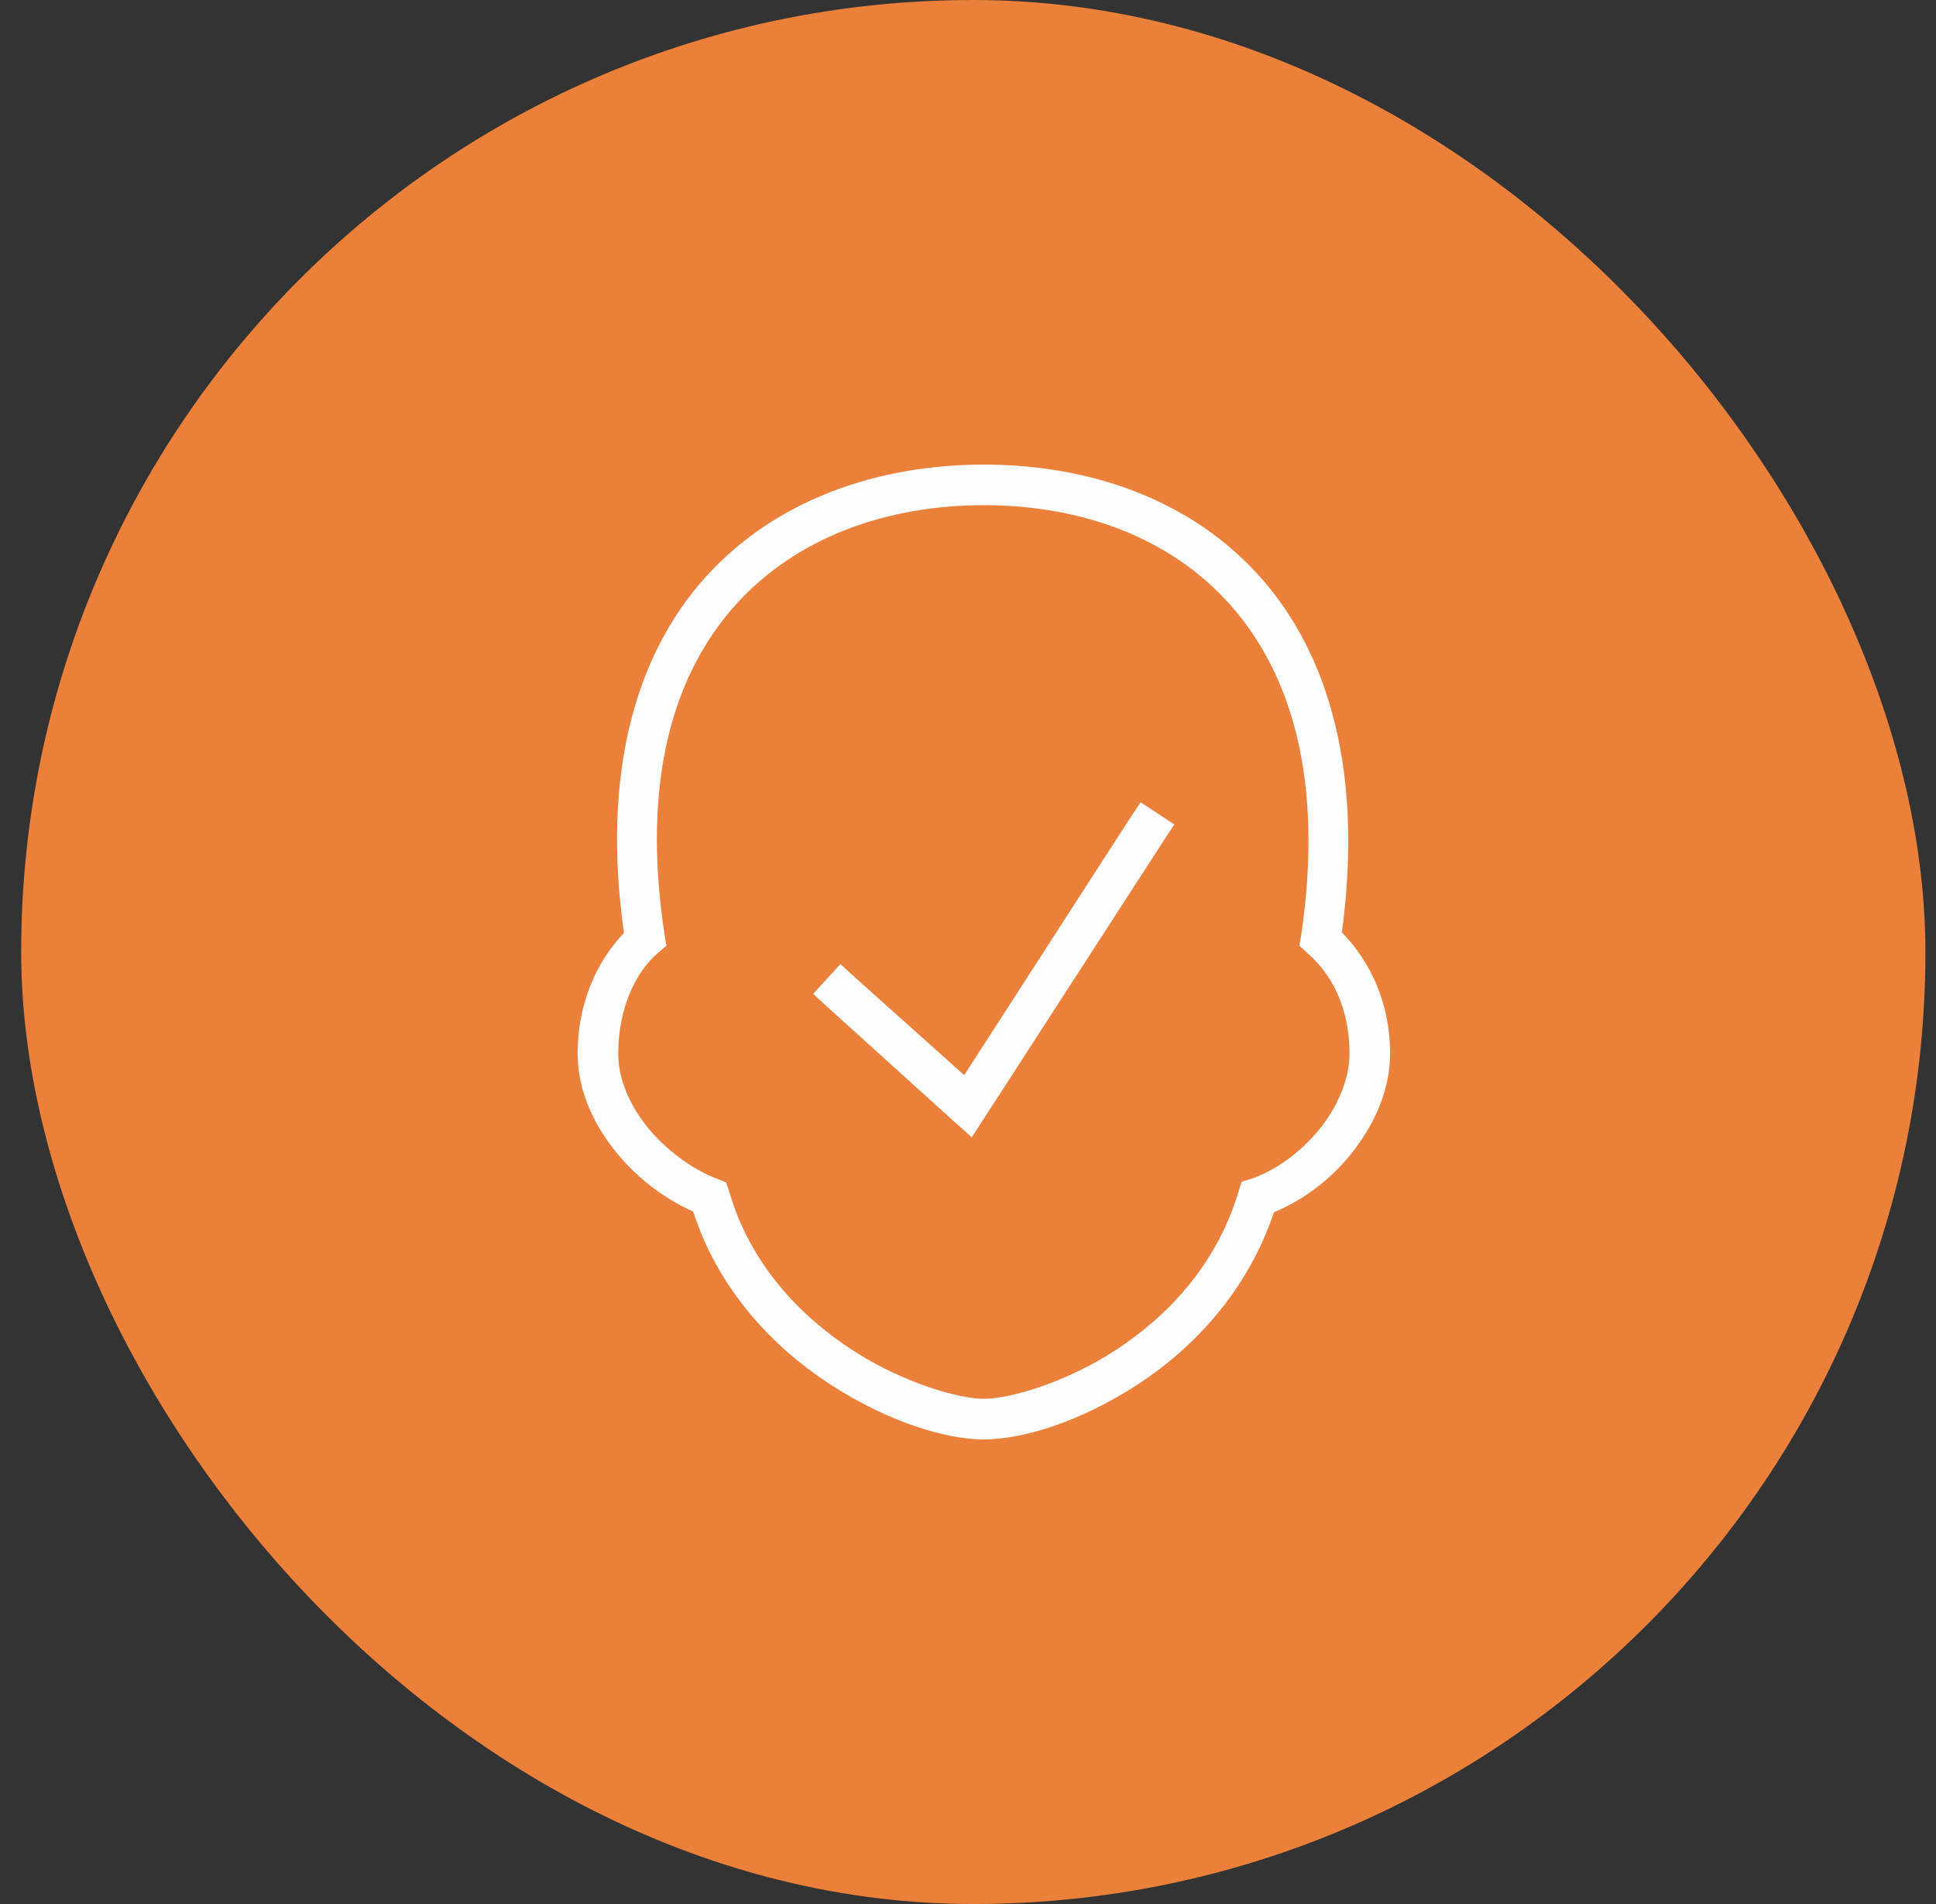 <svg width="61" height="60" viewBox="0 0 61 60" fill="none" xmlns="http://www.w3.org/2000/svg">
<rect x="0" y="0" width="61" height="60" fill="#333333" stroke="none"/>
<rect x="0.667" width="60" height="60" rx="30" fill="#EA8039"/>
<path d="M31 14.64C27.66 14.64 24.408 15.745 22.2 18.22C20.028 20.652 18.948 24.375 19.66 29.4C18.768 30.332 18.2 31.665 18.2 33.2C18.2 34.457 18.78 35.577 19.54 36.46C20.215 37.245 21.038 37.82 21.84 38.18C22.638 40.647 24.355 42.445 26.12 43.6C27.95 44.797 29.78 45.36 31 45.36C32.213 45.36 34.038 44.81 35.86 43.62C37.613 42.475 39.31 40.68 40.14 38.2C41.035 37.83 41.88 37.21 42.54 36.4C43.275 35.497 43.8 34.385 43.8 33.2C43.8 31.657 43.213 30.337 42.28 29.38C42.958 24.367 41.885 20.65 39.74 18.22C37.558 15.745 34.34 14.64 31 14.64ZM31 15.92C34.06 15.92 36.883 16.93 38.78 19.08C40.678 21.23 41.718 24.565 41 29.46L40.94 29.8L41.2 30.04C42.01 30.742 42.52 31.825 42.52 33.2C42.52 34 42.153 34.872 41.56 35.6C40.968 36.327 40.158 36.9 39.44 37.14L39.12 37.24L39.02 37.56C38.335 39.85 36.793 41.475 35.16 42.54C33.528 43.605 31.773 44.08 31 44.08C30.235 44.08 28.463 43.595 26.82 42.52C25.178 41.445 23.633 39.812 22.98 37.56L22.88 37.26L22.58 37.14C21.94 36.9 21.118 36.357 20.5 35.64C19.883 34.922 19.48 34.055 19.48 33.2C19.48 31.825 20 30.655 20.72 30.04L21 29.8L20.94 29.46C20.193 24.567 21.24 21.23 23.16 19.08C25.08 16.93 27.94 15.92 31 15.92ZM35.94 25.28L35.58 25.82L30.38 33.88L26.94 30.8L26.48 30.38L25.62 31.32L26.1 31.76L30.06 35.34L30.62 35.84L31.02 35.22L36.66 26.5L37 25.98L35.94 25.28Z" fill="#FDFDFD"/>
</svg>
